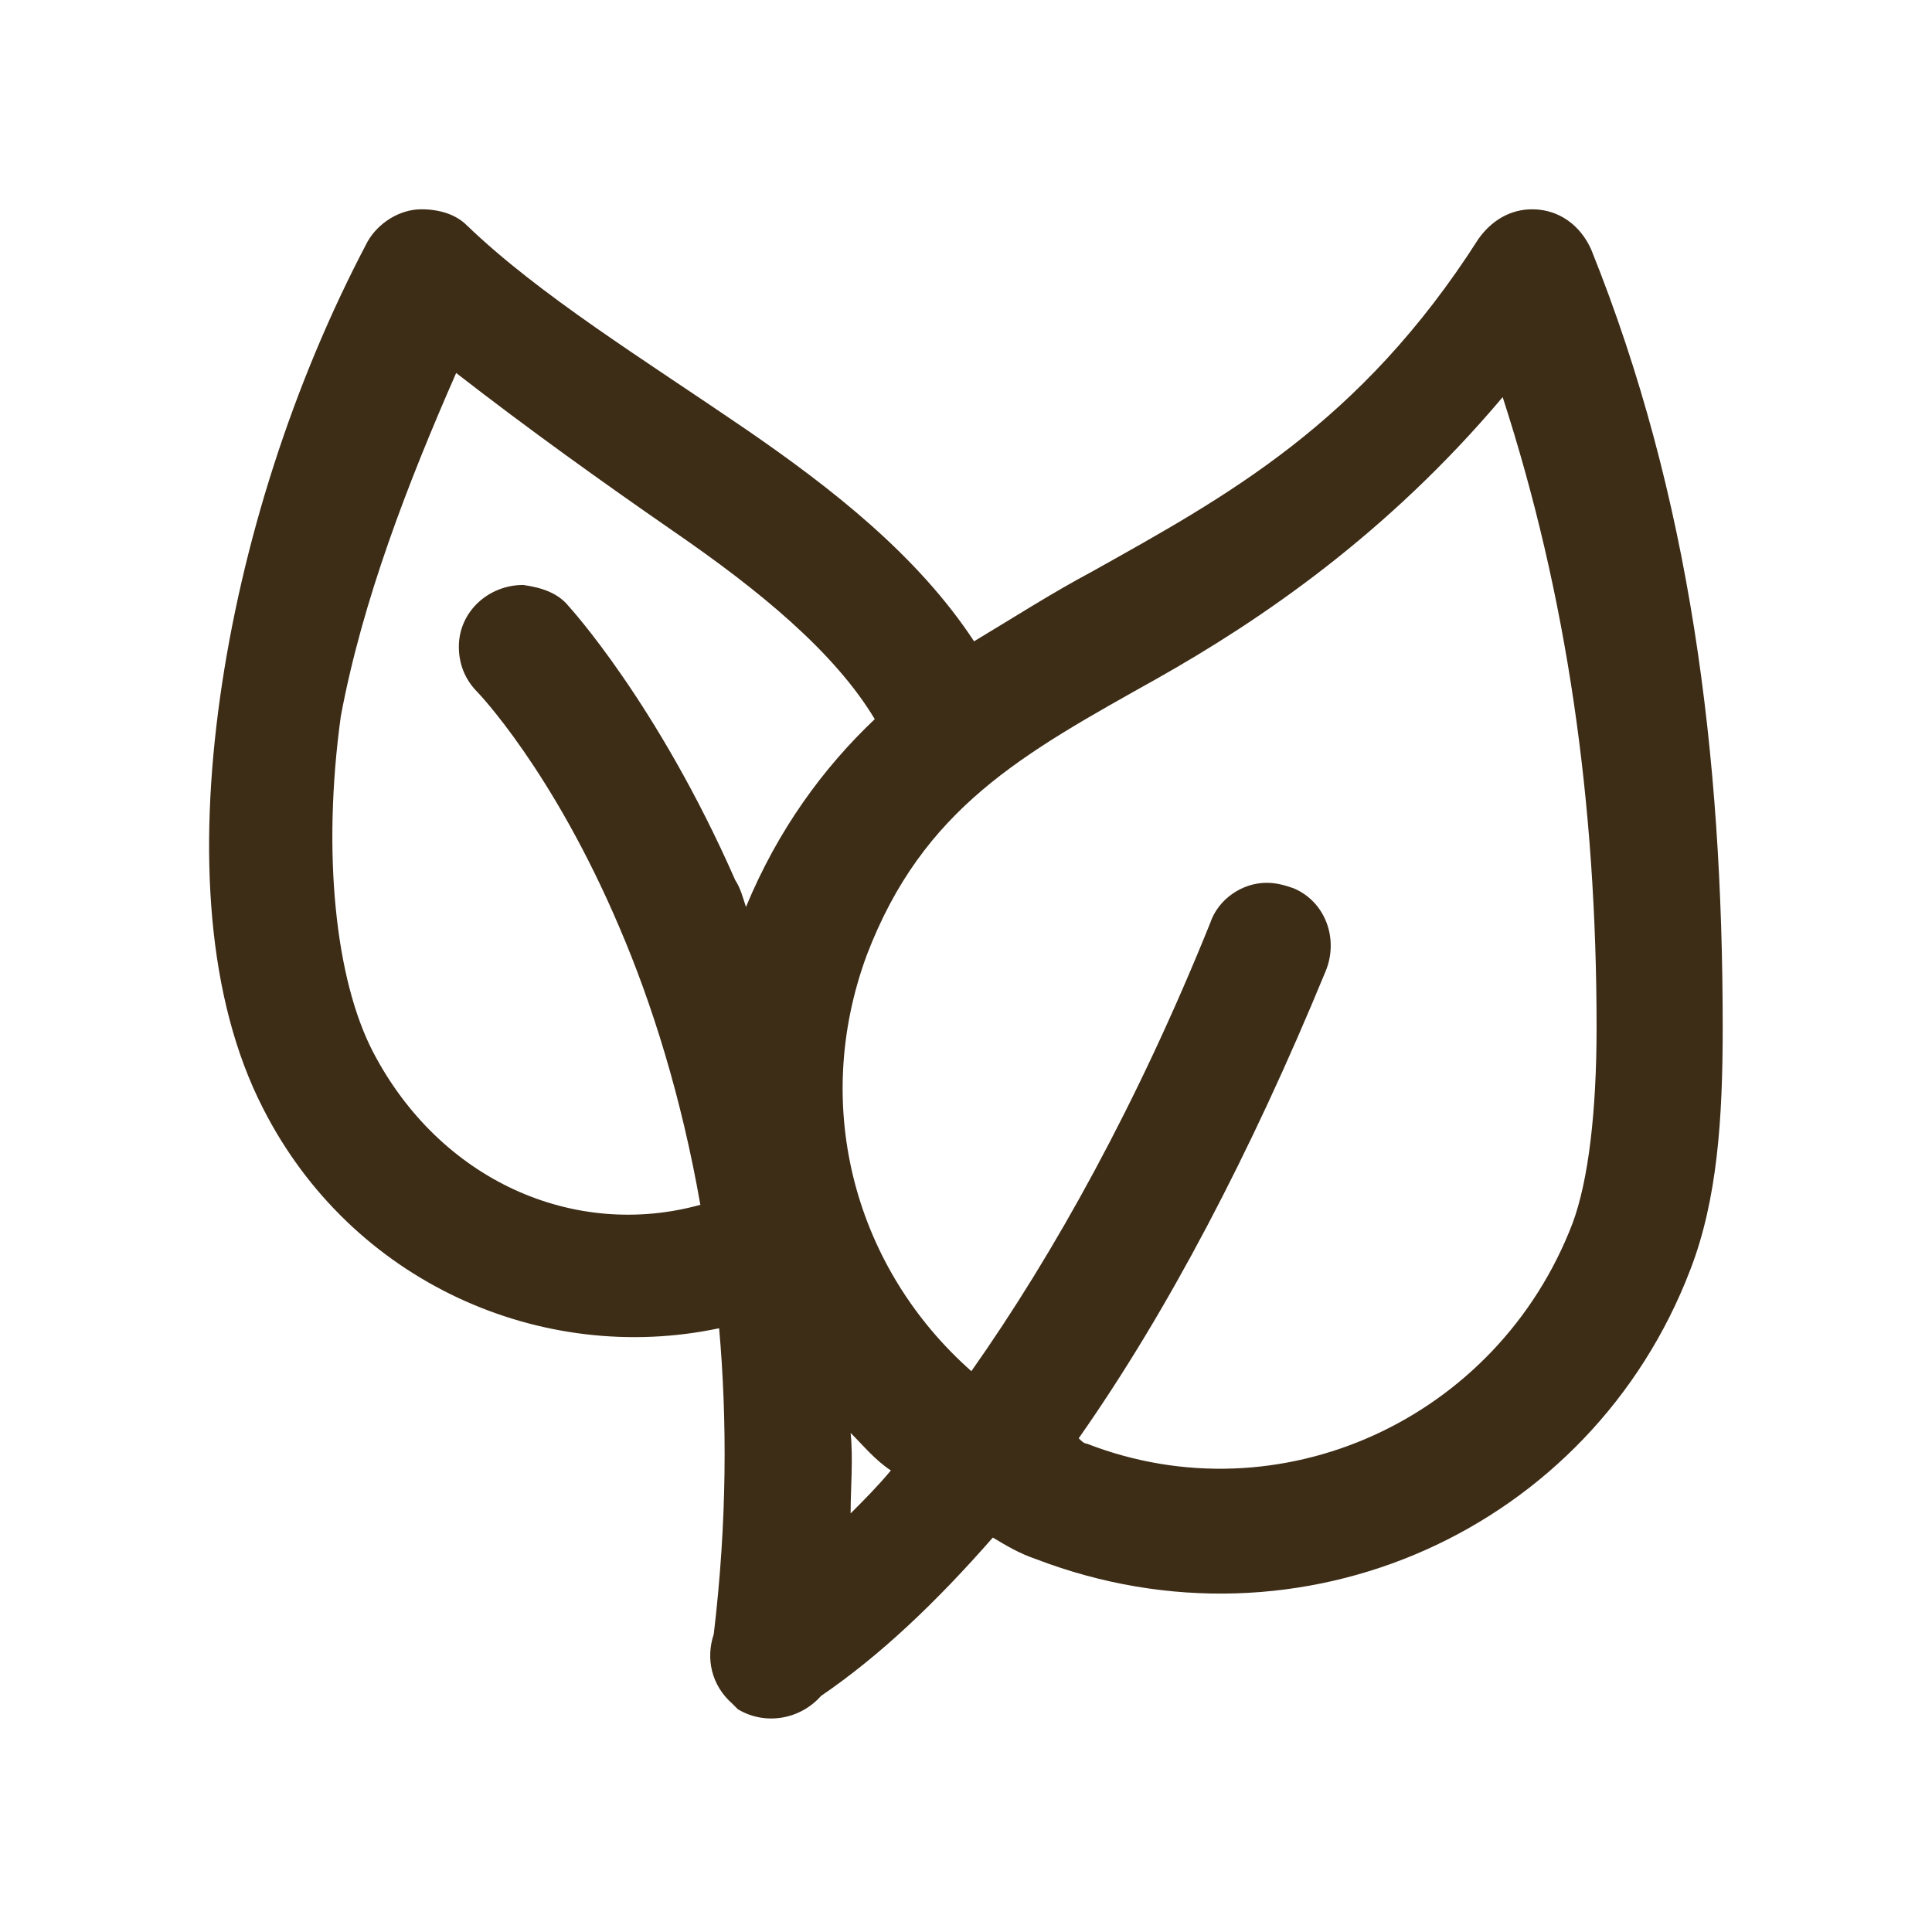 <?xml version="1.0" encoding="utf-8"?>
<!-- Generator: Adobe Illustrator 27.5.0, SVG Export Plug-In . SVG Version: 6.00 Build 0)  -->
<svg version="1.1" id="Calque_1" xmlns="http://www.w3.org/2000/svg" xmlns:xlink="http://www.w3.org/1999/xlink" x="0px" y="0px"
	 viewBox="0 0 72 72" style="enable-background:new 0 0 72 72;" xml:space="preserve">
<style type="text/css">
	.st0{fill:#3D2C16;}
</style>
<path class="st0" d="M15.7,7.8c-0.8,0-1.6,0.5-2,1.2c-2.8,5.3-4.7,11.3-5.5,17c-0.8,5.7-0.5,11.2,1.6,15.3c3.3,6.5,10.4,9.6,17,8.2
	c0.3,3.4,0.3,7.2-0.2,11.4l0,0c-0.3,0.9-0.1,1.9,0.7,2.6c0,0,0,0,0,0c0,0,0.1,0.1,0.1,0.1c0,0,0,0,0,0c0,0,0.1,0.1,0.1,0.1
	c1,0.6,2.3,0.4,3.1-0.5c2.2-1.5,4.3-3.5,6.4-5.9c0.5,0.3,1,0.6,1.6,0.8C48.5,61.9,59.3,57,63,47.3c1-2.6,1.2-5.6,1.2-9
	c0-10.2-1.2-19.8-4.9-29c-0.4-0.9-1.2-1.5-2.2-1.5c-0.8,0-1.5,0.4-2,1.1c-4.4,6.9-9.4,9.6-14.4,12.4c-1.5,0.8-2.9,1.7-4.4,2.6
	c-2.1-3.2-5.3-5.7-8.5-7.9c-3.8-2.6-7.7-5-10.4-7.6C17,8,16.4,7.8,15.7,7.8L15.7,7.8z M17,13.9c2.7,2.1,5.5,4.1,8.1,5.9
	c3.2,2.2,6,4.5,7.5,7c-1.9,1.8-3.6,4.1-4.8,7c-0.1-0.3-0.2-0.7-0.4-1c-2.9-6.6-6.2-10.2-6.2-10.2c-0.4-0.5-1-0.7-1.7-0.8
	c-1.3,0-2.4,1-2.4,2.3c0,0.6,0.2,1.2,0.7,1.7c0,0,2.8,2.9,5.3,8.8c1.2,2.8,2.3,6.3,3,10.3c-4.7,1.3-9.7-0.9-12.2-5.7
	c-1.4-2.7-1.9-7.4-1.2-12.5C13.5,22.4,15.2,18,17,13.9L17,13.9z M56,14.8c2.4,7.4,3.5,15.1,3.5,23.5c0,3.1-0.3,5.7-0.9,7.3
	c-2.8,7.3-10.9,11-18.1,8.2c-0.1,0-0.2-0.1-0.3-0.2c3.3-4.7,6.4-10.6,9.2-17.4c0.5-1.2,0-2.6-1.2-3.1c-0.3-0.1-0.6-0.2-1-0.2
	c-0.9,0-1.8,0.6-2.1,1.5c-2.7,6.7-5.8,12.3-8.9,16.7c-4.3-3.8-6-9.8-3.9-15.5c2.1-5.5,5.8-7.5,10.8-10.3C47,23.1,51.7,19.9,56,14.8
	L56,14.8z M31.7,53.4c0.5,0.5,0.9,1,1.5,1.4c-0.5,0.6-1,1.1-1.5,1.6C31.7,55.4,31.8,54.4,31.7,53.4L31.7,53.4z"/>
</svg>
